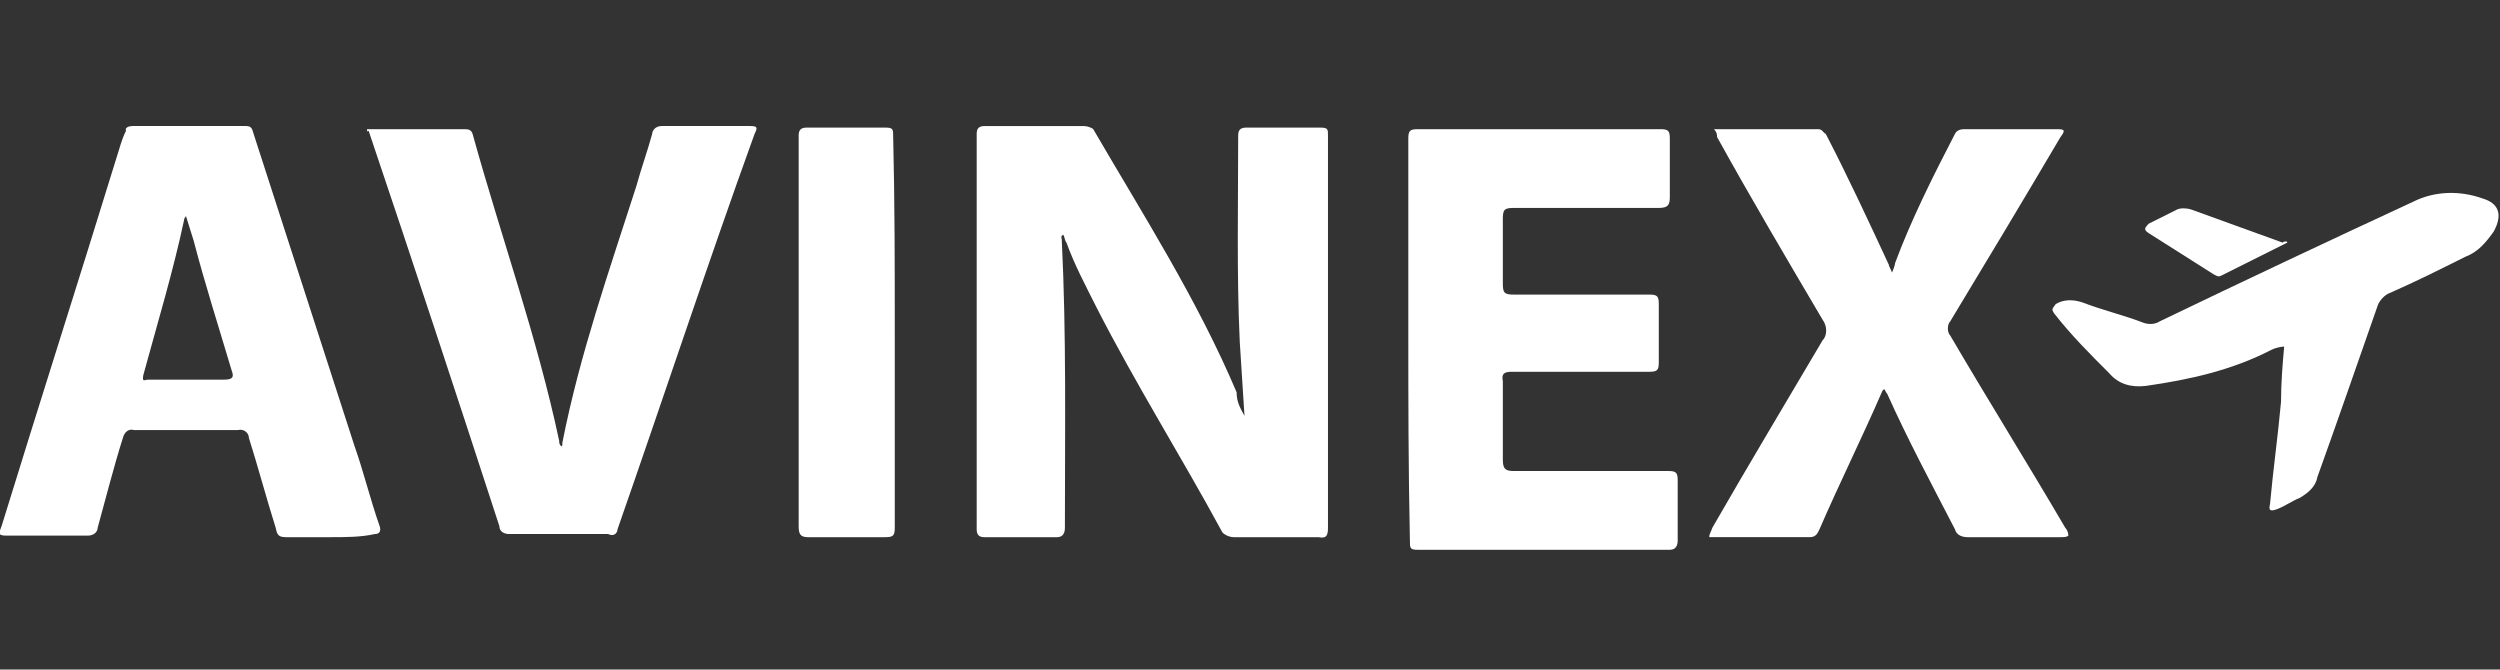 <?xml version="1.0" encoding="UTF-8"?> <!-- Generator: Adobe Illustrator 21.0.0, SVG Export Plug-In . SVG Version: 6.00 Build 0) --> <svg xmlns="http://www.w3.org/2000/svg" xmlns:xlink="http://www.w3.org/1999/xlink" id="Слой_1" x="0px" y="0px" viewBox="0 0 158.7 42.5" style="enable-background:new 0 0 158.7 42.5;" xml:space="preserve"><rect x="0" y="0" width="158.7" height="42.5" fill="#333333" stroke="none"/> <style type="text/css"> .st0{fill:#FFFFFF;} </style> <g> <path class="st0" d="M145,22c-0.2,0-0.6,0.1-0.8,0.2c-2.5,1.3-5.2,1.9-8,2.3c-0.9,0.1-1.7-0.1-2.3-0.8c-1.3-1.3-2.4-2.4-3.5-3.8 c-0.2-0.3-0.1-0.3,0.1-0.6c0.5-0.3,1.1-0.3,1.7-0.1c1.3,0.5,2.6,0.8,3.9,1.3c0.3,0.1,0.7,0.1,1-0.1c5.4-2.6,10.7-5.1,16.1-7.6 c1.4-0.7,3-0.7,4.4-0.2c1,0.3,1.3,1,0.7,2.1c-0.5,0.7-1,1.3-1.8,1.6c-1.6,0.8-3.2,1.6-4.8,2.3c-0.3,0.1-0.7,0.5-0.8,0.9 c-1.3,3.7-2.5,7.2-3.8,10.8c-0.1,0.6-0.6,1-1.1,1.3c-0.5,0.2-0.9,0.5-1.4,0.7c-0.5,0.2-0.6,0.1-0.5-0.3c0.2-2.2,0.5-4.3,0.7-6.5 C144.8,24.3,144.9,23.1,145,22z"></path> <path class="st0" d="M145.2,15.4l-4.2,2.1c-0.2,0.1-0.3,0-0.5-0.1l-4.1-2.6c-0.3-0.2-0.3-0.3,0-0.6l1.8-0.9c0.2-0.1,0.6-0.1,0.9,0 l5.8,2.1C145,15.3,145.2,15.3,145.2,15.4z"></path> <path class="st0" d="M79,26.4c-0.1-1.6-0.2-3.1-0.3-4.7c-0.2-4.3-0.1-8.8-0.1-13.1c0-0.3,0.1-0.5,0.5-0.5c1.6,0,3.1,0,4.7,0 c0.5,0,0.5,0.1,0.5,0.5c0,1.4,0,2.7,0,4.1c0,7,0,13.8,0,20.8c0,0.5-0.1,0.7-0.6,0.6c-1.8,0-3.5,0-5.4,0c-0.2,0-0.5-0.1-0.7-0.3 c-2.6-4.8-5.5-9.4-8-14.3c-0.7-1.4-1.4-2.7-1.9-4.1c-0.1-0.1-0.1-0.3-0.2-0.5c-0.2,0.1-0.1,0.2-0.1,0.3c0.3,6,0.2,12.2,0.2,18.3 c0,0.3-0.1,0.6-0.5,0.6c-1.6,0-3.1,0-4.6,0c-0.3,0-0.5-0.1-0.5-0.5c0-8.3,0-16.8,0-25.1c0-0.3,0.1-0.5,0.5-0.5c2.1,0,4.2,0,6.3,0 c0.2,0,0.5,0.1,0.6,0.2c3.2,5.5,6.6,10.8,9.1,16.7C78.5,25.6,78.8,26,79,26.4C78.9,26.4,79,26.4,79,26.4z"></path> <path class="st0" d="M20.9,34.1c-0.9,0-1.8,0-2.7,0c-0.5,0-0.6-0.1-0.7-0.6c-0.6-1.9-1.1-3.8-1.7-5.7c0-0.3-0.3-0.6-0.7-0.5 c-2.2,0-4.4,0-6.6,0c-0.3-0.1-0.6,0.1-0.7,0.5l0,0c-0.6,1.9-1.1,3.9-1.6,5.7c0,0.3-0.3,0.5-0.6,0.5l0,0c-1.7,0-3.4,0-5.2,0 c-0.5,0-0.5-0.1-0.3-0.6C2.5,25.6,5,17.8,7.4,10c0.2-0.6,0.3-1.1,0.6-1.7C7.9,8.1,8.2,8,8.4,8l0,0c2.4,0,4.8,0,7.2,0 C16,8,16,8.2,16.1,8.5l6.4,19.8c0.6,1.7,1,3.4,1.6,5.1c0.1,0.3,0,0.5-0.3,0.5C22.9,34.1,22,34.1,20.9,34.1z M11.8,13.7 c0,0.1-0.1,0.1-0.1,0.2c-0.7,3.3-1.7,6.6-2.6,9.9c-0.1,0.5,0.1,0.3,0.3,0.3c1.6,0,3.2,0,4.8,0c0.5,0,0.7-0.1,0.5-0.6 c-0.8-2.7-1.7-5.5-2.4-8.2L11.8,13.7z"></path> <path class="st0" d="M108.8,8.2c2.3,0,4.4,0,6.6,0c0.3,0,0.3,0.2,0.5,0.3c1.4,2.7,2.7,5.5,4,8.3c0,0.1,0.1,0.2,0.2,0.5 c0.1-0.2,0.2-0.5,0.2-0.6c1-2.7,2.4-5.5,3.8-8.2c0.1-0.2,0.3-0.3,0.6-0.3c1.9,0,4,0,5.9,0c0.5,0,0.5,0.1,0.2,0.5 c-2.3,3.9-4.7,7.9-7,11.7c-0.2,0.2-0.2,0.7,0,0.9c2.4,4.1,4.9,8.1,7.3,12.2c0.1,0.1,0.2,0.3,0.2,0.5c-0.1,0.1-0.3,0.1-0.5,0.1 c-1.9,0-4,0-5.9,0c-0.3,0-0.7-0.1-0.8-0.5c-1.5-2.9-3-5.7-4.3-8.6c-0.1-0.1-0.1-0.2-0.2-0.3l-0.1,0.1c-1.3,3-2.7,5.8-4,8.8 c-0.1,0.2-0.2,0.5-0.6,0.5c-2.1,0-4.2,0-6.3,0h-0.1c0-0.2,0.1-0.3,0.2-0.6c2.3-4,4.7-8,7-11.9c0.3-0.3,0.3-0.9,0-1.3 c-2.3-3.9-4.6-7.8-6.7-11.6C109,8.6,109,8.4,108.8,8.2z"></path> <path class="st0" d="M89.4,21.1c0-4.1,0-8.2,0-12.3c0-0.5,0.1-0.6,0.6-0.6c5.1,0,10.3,0,15.4,0c0.5,0,0.6,0.1,0.6,0.6 c0,1.3,0,2.4,0,3.7c0,0.5-0.1,0.7-0.7,0.7c-3.1,0-6.2,0-9.2,0c-0.6,0-0.7,0.1-0.7,0.7c0,1.4,0,2.7,0,4.1c0,0.6,0.1,0.7,0.7,0.7 c2.9,0,5.7,0,8.6,0c0.5,0,0.6,0.1,0.6,0.6c0,1.3,0,2.4,0,3.7c0,0.5-0.1,0.6-0.6,0.6c-2.9,0-5.8,0-8.7,0c-0.5,0-0.7,0.1-0.6,0.6 c0,1.7,0,3.3,0,5c0,0.6,0.2,0.7,0.7,0.7c3.3,0,6.5,0,9.8,0c0.5,0,0.6,0.1,0.6,0.6c0,1.3,0,2.5,0,3.8c0,0.3-0.1,0.6-0.5,0.6 c-5.4,0-10.7,0-16,0c-0.5,0-0.5-0.1-0.5-0.6C89.4,29.5,89.4,25.3,89.4,21.1z"></path> <path class="st0" d="M23.3,8.2h1c1.7,0,3.4,0,5.1,0c0.3,0,0.5,0,0.6,0.3c1.8,6.5,4.1,12.9,5.5,19.5c0,0.1,0,0.2,0.1,0.3 c0.1,0.1,0.1-0.1,0.1-0.2c1.1-5.6,3-11,4.7-16.3c0.3-1.1,0.7-2.2,1-3.3c0-0.2,0.2-0.5,0.6-0.5l0,0c1.8,0,3.7,0,5.6,0 c0.5,0,0.5,0.1,0.3,0.5c-3,8.3-5.8,16.8-8.7,25.1c0,0.2-0.2,0.5-0.6,0.3c-2.1,0-4.1,0-6.3,0c-0.2,0-0.6-0.1-0.6-0.5 c-2.7-8.3-5.5-16.8-8.3-25.1C23.3,8.4,23.3,8.3,23.3,8.2z"></path> <path class="st0" d="M56.8,21.1c0,4.1,0,8.3,0,12.4c0,0.5-0.1,0.6-0.6,0.6c-1.6,0-3.3,0-4.9,0c-0.5,0-0.6-0.2-0.6-0.7 c0-6.3,0-12.7,0-18.9c0-1.9,0-4,0-5.9c0-0.3,0.1-0.5,0.5-0.5c1.7,0,3.4,0,5,0c0.5,0,0.5,0.1,0.5,0.6C56.8,12.9,56.8,17,56.8,21.1z"></path> </g> </svg> 